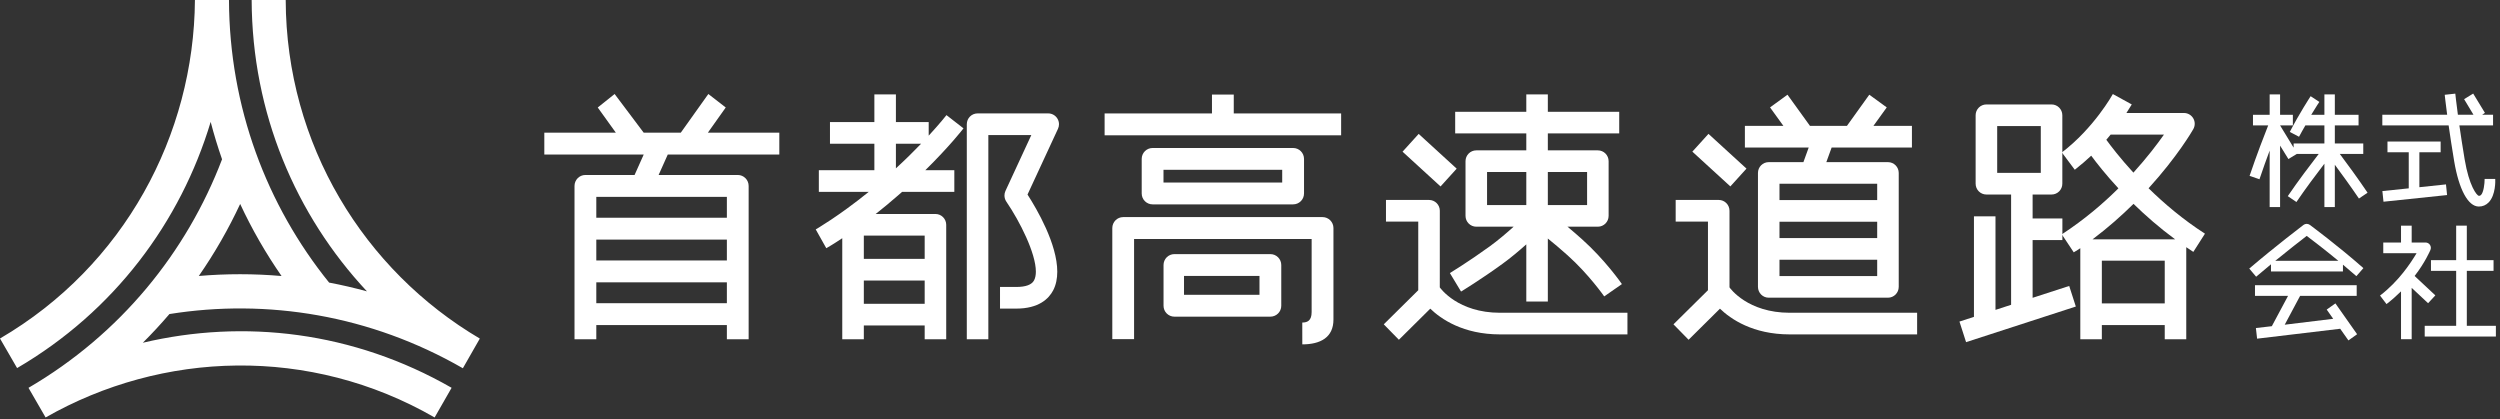 <svg width="179" height="30" viewBox="0 0 179 30" fill="none" xmlns="http://www.w3.org/2000/svg">
<rect x="0" y="0" width="179" height="30" fill="#333333" stroke="none"/>
<path d="M12.131 22.486C19.121 21.37 26.523 22.556 33.141 26.367L34.355 24.242C26.068 19.358 20.49 10.355 20.456 0L18.019 0.002C18.045 8.097 21.176 15.406 26.274 20.862C25.375 20.614 24.471 20.405 23.564 20.233C19.103 14.707 16.42 7.67 16.395 0H13.957C13.889 9.654 8.908 19.032 0 24.237L1.224 26.354C8.177 22.293 12.93 15.896 15.084 8.727C15.32 9.635 15.593 10.528 15.899 11.405C13.365 18.052 8.64 23.914 2.04 27.769L3.265 29.89C11.62 25.122 22.178 24.741 31.119 29.89L32.335 27.766C25.298 23.73 17.476 22.829 10.226 24.541C10.891 23.879 11.526 23.192 12.131 22.486ZM20.159 19.763C18.179 19.591 16.195 19.592 14.234 19.76C15.372 18.121 16.361 16.395 17.196 14.604C18.039 16.415 19.032 18.139 20.159 19.763Z" fill="white"/>
<rect width="1.719" height="3.687" transform="matrix(0.672 -0.741 0.738 0.675 100.422 10.861)" fill="white"/>
<path d="M107.402 22.394C104.393 22.394 103.139 20.649 103.089 20.575L103.091 15.09C103.091 14.663 102.745 14.316 102.318 14.316H99.236V15.866H101.547V20.78C101.162 21.159 99.078 23.222 99.078 23.222L100.16 24.327L102.407 22.101C103.17 22.838 104.756 23.943 107.402 23.943H116.525V22.394H107.402Z" fill="white"/>
<path d="M103.812 19.552L104.611 20.876C104.665 20.843 106.012 20.026 107.565 18.899C108.178 18.455 108.781 17.945 109.283 17.496V21.59H110.825V17.079C111.217 17.393 111.694 17.792 112.241 18.282C113.761 19.643 114.851 21.207 114.862 21.222L116.129 20.34C116.08 20.269 114.93 18.613 113.267 17.125C112.888 16.786 112.542 16.489 112.232 16.231H114.407C114.832 16.231 115.177 15.884 115.177 15.457V11.54C115.177 11.113 114.832 10.766 114.407 10.766H110.825V9.552H115.936V8.005H110.825V6.758H109.283V8.005H104.191V9.552H109.283V10.766H105.702C105.277 10.766 104.931 11.113 104.931 11.54V15.457C104.931 15.884 105.277 16.231 105.702 16.231H108.376C107.881 16.678 107.271 17.201 106.661 17.643C105.162 18.73 103.827 19.542 103.812 19.552ZM113.636 14.681H110.825V12.313H113.636V14.681ZM106.473 12.313H109.283V14.681H106.473V12.313Z" fill="white"/>
<path d="M145.535 21.323V17.19H147.667V15.641H145.535V13.928H146.892C147.317 13.928 147.663 13.582 147.663 13.153V8.252C147.663 7.825 147.317 7.478 146.892 7.478H142.226C141.801 7.478 141.455 7.825 141.455 8.252V13.153C141.455 13.582 141.801 13.928 142.226 13.928H143.995V21.824L142.877 22.187V15.488H141.335V22.688L140.297 23.024L140.771 24.498L148.629 21.948L148.155 20.474L145.535 21.323ZM142.999 9.028H146.121V12.378H142.999V9.028Z" fill="white"/>
<path d="M157.875 16.731C156.297 15.716 154.938 14.558 153.837 13.479C155.899 11.219 156.969 9.373 157.039 9.248C157.177 9.006 157.176 8.712 157.038 8.474C156.899 8.236 156.646 8.09 156.371 8.09H152.251C152.523 7.665 152.615 7.512 152.634 7.478L151.28 6.734C151.267 6.76 149.933 9.164 147.629 10.915L148.554 12.155C149.012 11.796 149.383 11.473 149.731 11.147C150.118 11.673 150.775 12.509 151.678 13.486C150.578 14.576 149.259 15.711 147.625 16.779L148.48 18.067C148.709 17.94 148.95 17.77 148.95 17.77V24.29H150.492V23.276H154.995V24.29H156.536V17.698C156.536 17.698 156.857 17.918 157.042 18.036L157.875 16.731ZM154.94 9.637C154.447 10.337 153.716 11.298 152.751 12.361C151.79 11.313 151.128 10.441 150.812 10.007C150.92 9.883 151.023 9.758 151.122 9.637H154.94ZM150.492 18.663H154.995V21.724H150.492V18.663ZM149.824 17.138C150.931 16.305 151.909 15.438 152.76 14.596C153.611 15.429 154.609 16.303 155.742 17.138H149.824Z" fill="white"/>
<path d="M169.517 13.797C168.836 12.785 168.023 11.681 167.529 11.021H169.21V10.273H167.174V8.98H168.873V8.218H167.174V6.758H166.427V8.218H165.485C165.815 7.666 166.062 7.304 166.065 7.297L165.442 6.887C165.409 6.937 164.622 8.142 163.95 9.447L164.61 9.792C164.758 9.506 164.915 9.247 165.064 8.98H166.427V10.273H164.223V10.57C163.745 9.791 163.321 9.086 163.254 8.98H164.169V8.218H163.254V6.758H162.507V8.218H161.313V8.98H162.402C162.128 9.667 161.593 11.045 161.07 12.592L161.778 12.835C162.028 12.091 162.282 11.387 162.507 10.782V14.824H163.254V10.425C163.436 10.714 163.643 11.045 163.849 11.387L164.451 11.021H166.021C165.463 11.745 164.516 12.991 163.805 14.044L164.424 14.464C165.051 13.536 165.867 12.448 166.427 11.72V14.824H167.174V11.796C167.66 12.453 168.326 13.368 168.9 14.216L169.517 13.797Z" fill="white"/>
<path d="M178.659 12.81H177.9C177.9 13.171 177.827 13.766 177.643 13.957C177.597 14.005 177.552 14.023 177.486 14.024C177.324 13.986 176.787 13.303 176.469 11.412C176.317 10.501 176.192 9.683 176.091 8.979H178.503V8.217H177.721L177.92 8.079L177.08 6.7L176.43 7.1L177.102 8.217H175.985C175.861 7.296 175.801 6.717 175.8 6.704L175.042 6.787C175.043 6.799 175.101 7.343 175.217 8.217H170.574V8.979H175.322C175.425 9.71 175.557 10.574 175.718 11.54C176.06 13.569 176.717 14.785 177.479 14.788C177.754 14.793 178.002 14.686 178.194 14.486C178.702 13.953 178.666 12.931 178.659 12.81Z" fill="white"/>
<path d="M173.227 13.404V10.9H174.75V10.135H170.943V10.9H172.466V13.485L170.578 13.681L170.658 14.443L175.211 13.966L175.132 13.203L173.227 13.404Z" fill="white"/>
<path d="M162.603 18.923V19.438H167.755V18.95C168.074 19.214 168.396 19.491 168.716 19.772L169.219 19.198C167.38 17.574 165.403 16.116 165.384 16.102C165.248 16.003 165.063 16.004 164.929 16.105C164.909 16.12 162.912 17.639 161.047 19.229L161.539 19.814C161.894 19.51 162.253 19.208 162.603 18.923ZM165.16 16.89C165.559 17.189 166.435 17.858 167.423 18.672H162.91C163.897 17.87 164.765 17.194 165.16 16.89Z" fill="white"/>
<path d="M166.592 22.166L167.058 22.826L163.586 23.249L164.687 21.186H168.739V20.418H161.457V21.186H163.823L162.663 23.356L161.522 23.487L161.608 24.249L167.558 23.539L168.147 24.374L168.769 23.931L167.215 21.723L166.592 22.166Z" fill="white"/>
<path d="M173.851 21.71L174.371 21.149L172.887 19.76C173.634 18.798 173.992 17.957 174.015 17.905C174.068 17.785 174.059 17.65 173.99 17.54C173.92 17.429 173.798 17.363 173.667 17.363H172.676V16.156H171.913V17.363H170.642V18.129H173.027C172.615 18.821 171.762 20.128 170.41 21.163L170.874 21.772C171.257 21.476 171.603 21.169 171.913 20.862V24.287H172.676V20.61L173.851 21.71Z" fill="white"/>
<path d="M176.624 23.328V19.393H178.538V18.627H176.624V16.156H175.862V18.627H174.057V19.393H175.862V23.328H173.609V24.096H178.705V23.328H176.624Z" fill="white"/>
<path d="M68.987 9.19L67.767 8.243C67.759 8.252 67.317 8.821 66.495 9.713V8.742H64.147V6.761H62.605V8.742H59.426V10.291H62.605V12.188H58.629V13.738H62.201C60.029 15.497 58.424 16.412 58.406 16.425L59.162 17.772C59.201 17.751 59.622 17.513 60.306 17.056V24.292H61.85V23.301H66.207V24.292H67.749V16.095C67.749 15.669 67.404 15.321 66.978 15.321H62.698C63.183 14.938 63.703 14.513 64.246 14.038C64.363 13.938 64.477 13.838 64.59 13.738H68.33V12.188H66.251C67.987 10.481 68.935 9.258 68.987 9.19ZM61.85 20.084H66.207V21.751H61.85V20.084ZM66.207 18.537H61.85V16.871H66.207V18.537ZM65.95 10.291C65.447 10.816 64.842 11.415 64.147 12.054V10.291H65.95Z" fill="white"/>
<path d="M75.824 8.895C75.824 8.748 75.783 8.606 75.703 8.479C75.561 8.255 75.316 8.12 75.053 8.12H69.993C69.567 8.12 69.223 8.466 69.223 8.895V24.291H70.765V9.67H73.843C73.216 11.025 71.991 13.67 71.991 13.67C71.942 13.774 71.919 13.884 71.919 13.997C71.919 14.15 71.964 14.303 72.052 14.434C73.03 15.869 74.168 18.137 74.168 19.449C74.168 19.693 74.128 19.902 74.041 20.07C73.875 20.387 73.446 20.546 72.766 20.546H71.601V22.096H72.766C74.382 22.096 75.093 21.386 75.406 20.792C75.613 20.396 75.701 19.94 75.701 19.455C75.701 17.473 74.249 14.985 73.57 13.93C73.881 13.26 75.752 9.221 75.752 9.221C75.8 9.117 75.824 9.005 75.824 8.895Z" fill="white"/>
<path d="M55.799 11.065V9.498H50.684L51.963 7.696L50.717 6.73L48.746 9.498H46.087L44.007 6.73L42.798 7.696L44.093 9.498H38.973V11.065H46.09L45.436 12.528H41.915C41.484 12.528 41.135 12.879 41.135 13.312V24.292H42.695V23.276H52.044V24.292H53.603V13.312C53.603 12.879 53.254 12.528 52.823 12.528H47.157L47.812 11.065H55.799ZM42.695 17.157H52.044V18.648H42.695V17.157ZM42.695 20.215H52.044V21.709H42.695V20.215ZM52.044 15.589H42.695V14.095H52.044V15.589Z" fill="white"/>
<path d="M128.145 22.394C125.135 22.394 123.882 20.649 123.832 20.575V15.09C123.832 14.663 123.487 14.316 123.062 14.316H119.978V15.866H122.29V20.78C121.905 21.159 119.82 23.222 119.82 23.222L120.903 24.327L123.149 22.101C123.912 22.838 125.498 23.943 128.145 23.943H137.266V22.394H128.145Z" fill="white"/>
<rect width="1.719" height="3.687" transform="matrix(0.672 -0.741 0.738 0.675 121.172 10.858)" fill="white"/>
<path d="M136.894 10.561V9.01H134.139L135.091 7.69L133.841 6.781L132.242 9.01H129.592L127.984 6.781L126.735 7.69L127.69 9.01H124.934V10.561H129.504L129.124 11.609H126.64C126.215 11.609 125.87 11.954 125.87 12.382V20.539C125.87 20.969 126.215 21.315 126.64 21.315H135.178C135.603 21.315 135.949 20.969 135.949 20.539V12.382C135.949 11.954 135.603 11.609 135.178 11.609H130.765L131.146 10.561H136.894ZM134.407 19.765H127.411V18.595H134.407V19.765ZM134.407 17.046H127.411V15.876H134.407V17.046ZM134.407 14.325H127.411V13.156H134.407V14.325Z" fill="white"/>
<path d="M88.337 8.122V6.771H86.777V8.122H79.09V9.688H96.025V8.122H88.337Z" fill="white"/>
<path d="M94.694 15.544H80.421C79.99 15.544 79.641 15.897 79.641 16.328V24.281H81.2V17.111H93.914C93.914 18.297 93.913 22.316 93.913 22.346C93.913 22.958 93.611 23.094 93.243 23.094L93.245 24.657C94.546 24.657 95.475 24.158 95.475 22.883V16.328C95.475 15.897 95.126 15.544 94.694 15.544Z" fill="white"/>
<path d="M92.587 14.633C93.018 14.633 93.368 14.285 93.368 13.852V11.377C93.368 10.945 93.018 10.596 92.587 10.596H82.526C82.096 10.596 81.746 10.945 81.746 11.377V13.852C81.746 14.285 82.096 14.633 82.526 14.633H92.587ZM83.306 12.16H91.806V13.069H83.306V12.16Z" fill="white"/>
<path d="M90.957 18.194H84.088C83.657 18.194 83.309 18.543 83.309 18.976V21.892C83.309 22.325 83.657 22.673 84.088 22.673H90.957C91.39 22.673 91.739 22.325 91.739 21.892V18.976C91.739 18.543 91.39 18.194 90.957 18.194ZM90.179 21.109H84.775V19.759H90.179V21.109Z" fill="white"/>
</svg>
